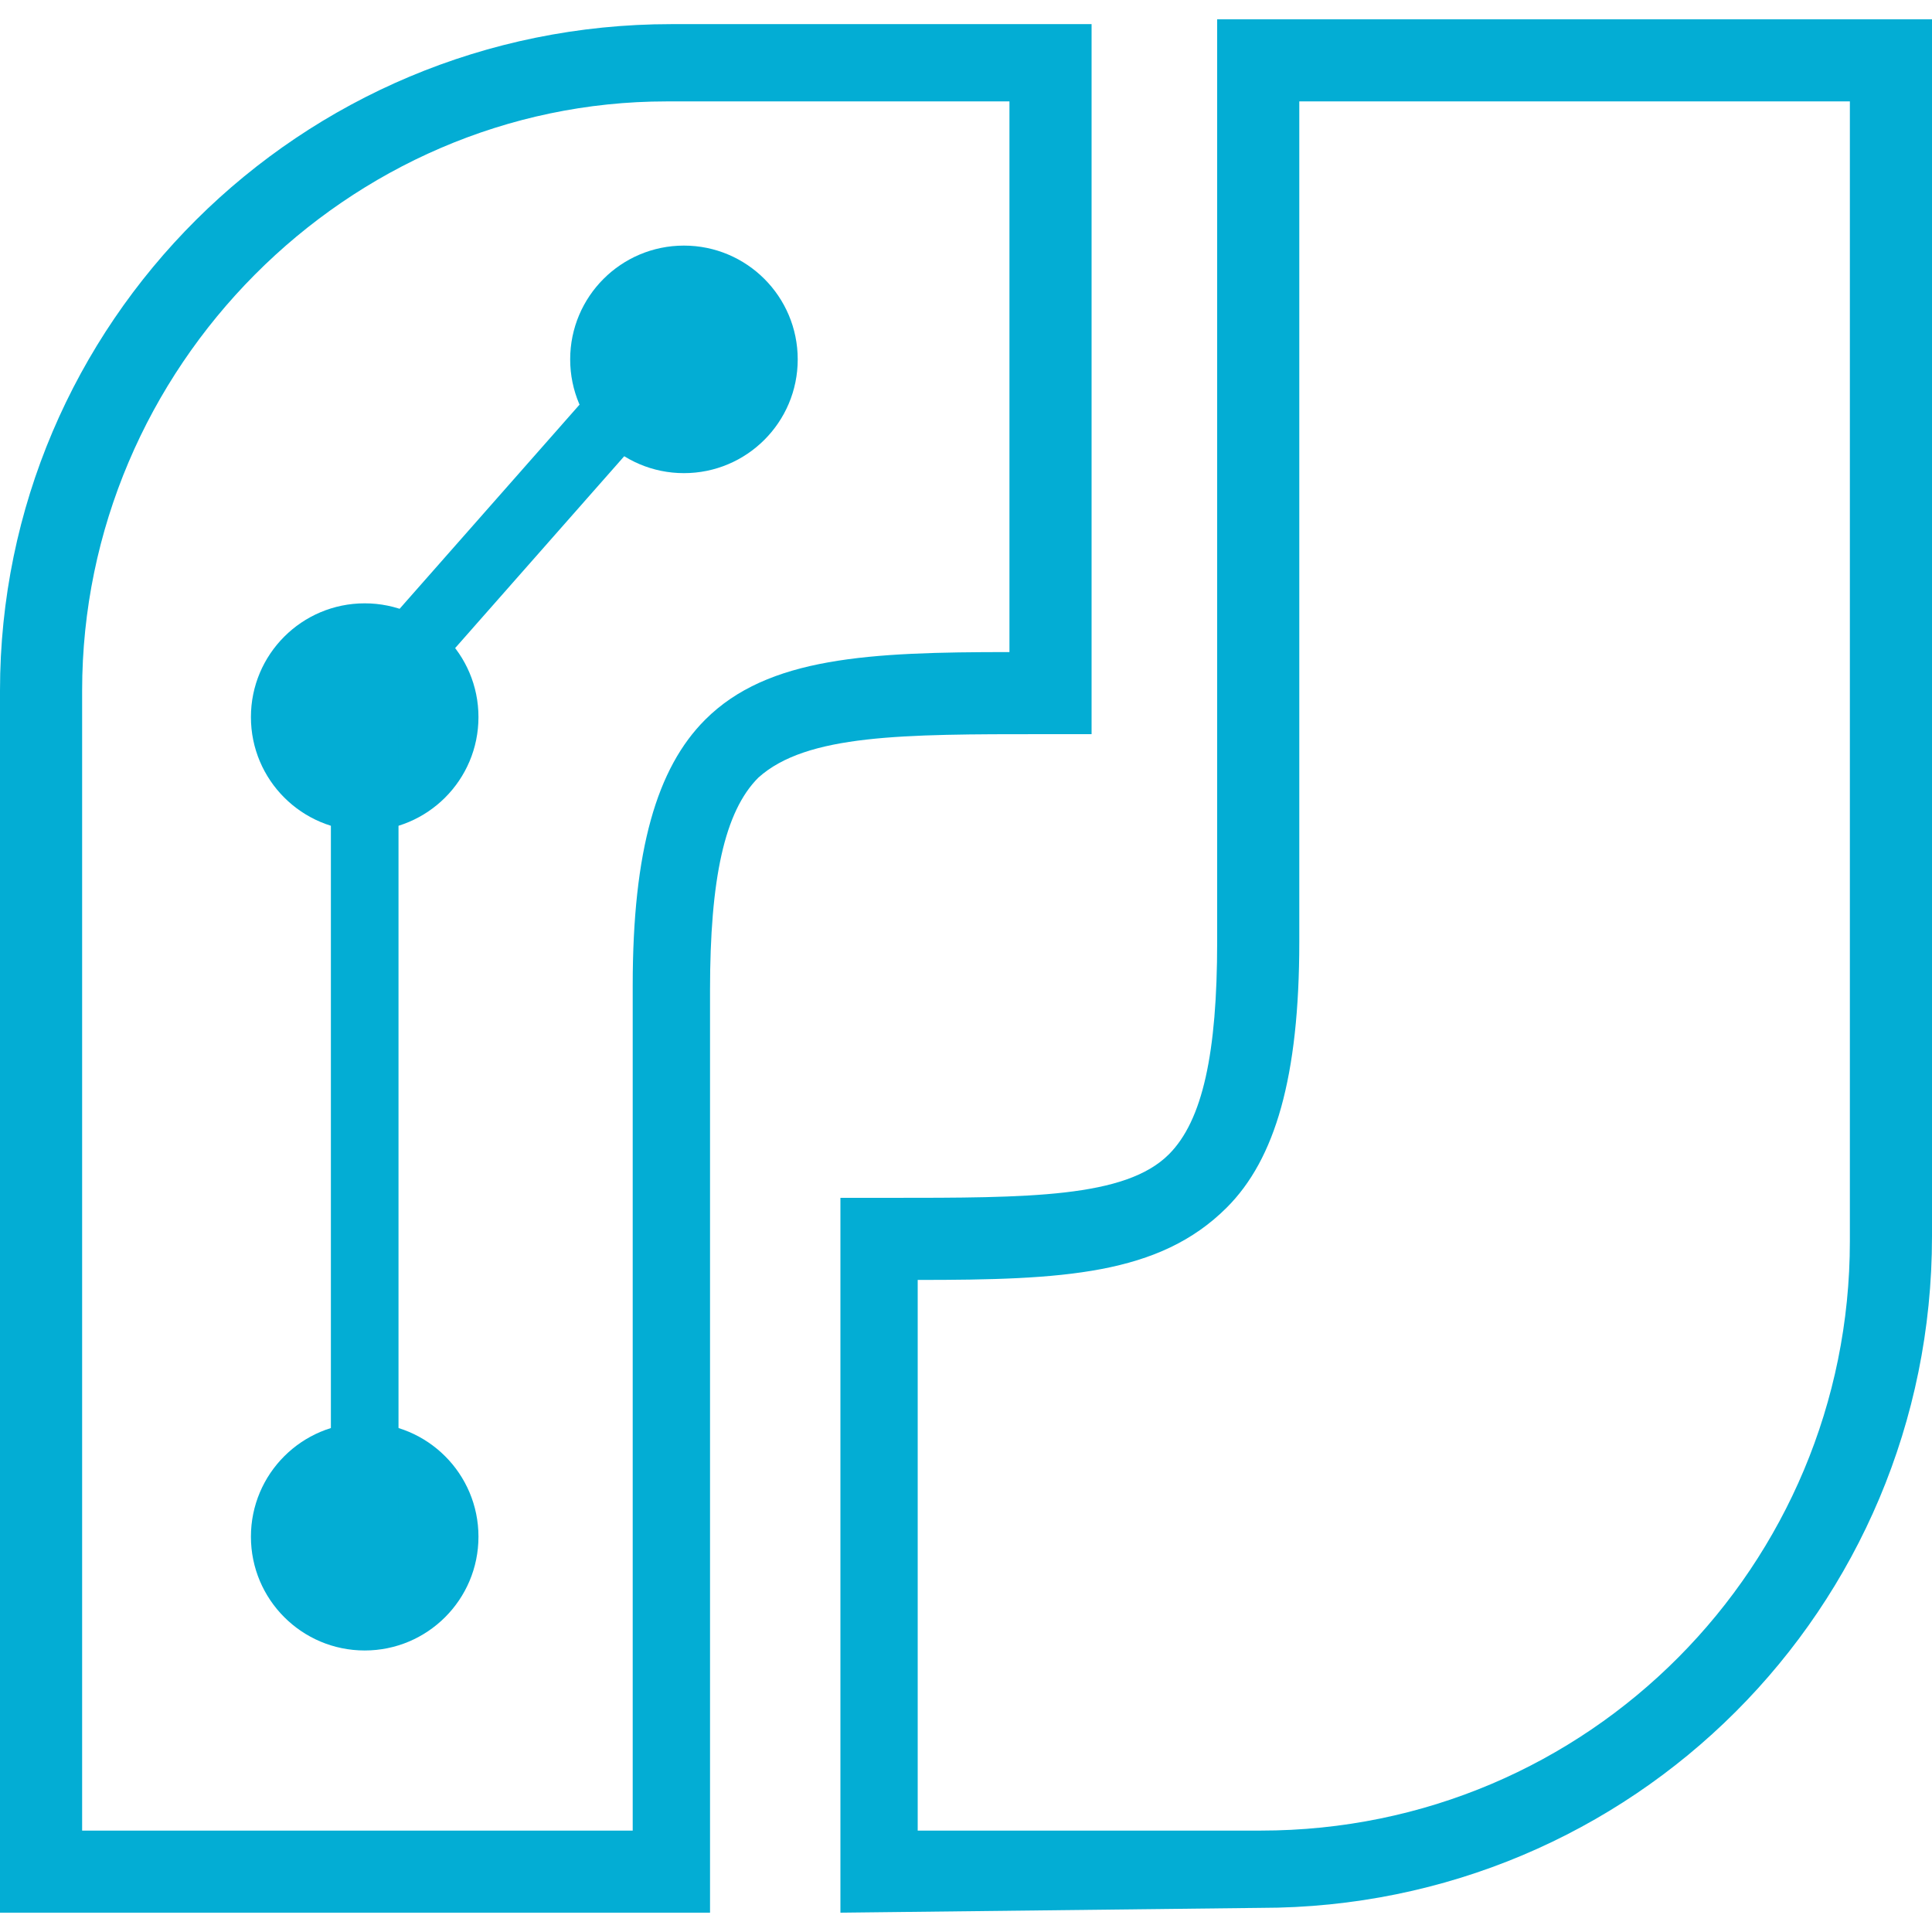 <?xml version="1.0" encoding="UTF-8"?> <svg xmlns="http://www.w3.org/2000/svg" width="49" height="49" viewBox="0 0 49 49" fill="none"> <g clip-path="url(#clip0_21_190)"> <path d="M18.13 48.51H0V17.517C0 8.207 7.595 0.612 17.027 0.612H27.685V18.62H26.46C22.907 18.62 20.457 18.62 19.233 19.723C18.375 20.58 18.008 22.295 18.008 25.113V48.51H18.13ZM2.083 46.428H16.047V24.99C16.047 21.56 16.66 19.477 17.885 18.253C19.477 16.66 22.05 16.538 25.602 16.538V2.572H16.905C8.82 2.572 2.083 9.31 2.083 17.517V46.428Z" fill="#03ADD4"></path> <path d="M21.315 48.51V30.38H22.54C26.093 30.38 28.543 30.38 29.645 29.277C30.503 28.42 30.87 26.705 30.87 23.887V0.49H49V31.36C49 40.792 41.405 48.388 31.973 48.388L21.315 48.51ZM23.275 32.462V46.428H31.973C40.303 46.428 46.917 39.69 46.917 31.483V2.572H32.953V23.887C32.953 27.317 32.34 29.4 31.115 30.625C29.4 32.34 26.95 32.462 23.275 32.462Z" fill="#03ADD4"></path> <path d="M9.25 41.86C10.843 41.86 12.135 40.568 12.135 38.974C12.135 37.38 10.843 36.089 9.25 36.089C7.656 36.089 6.364 37.38 6.364 38.974C6.364 40.568 7.656 41.86 9.25 41.86Z" fill="#03ADD4"></path> <path d="M9.25 21.073C10.843 21.073 12.135 19.781 12.135 18.187C12.135 16.594 10.843 15.302 9.25 15.302C7.656 15.302 6.364 16.594 6.364 18.187C6.364 19.781 7.656 21.073 9.25 21.073Z" fill="#03ADD4"></path> <path d="M17.346 12C18.94 12 20.232 10.708 20.232 9.115C20.232 7.521 18.94 6.229 17.346 6.229C15.753 6.229 14.461 7.521 14.461 9.115C14.461 10.708 15.753 12 17.346 12Z" fill="#03ADD4"></path> <path d="M10.107 38.644H8.392V17.418L16.703 7.988L17.99 9.122L10.107 18.067V38.644Z" fill="#03ADD4"></path> </g> <defs> <clipPath id="clip0_21_190"> <rect width="49" height="49" fill="white"></rect> </clipPath> </defs> </svg> 